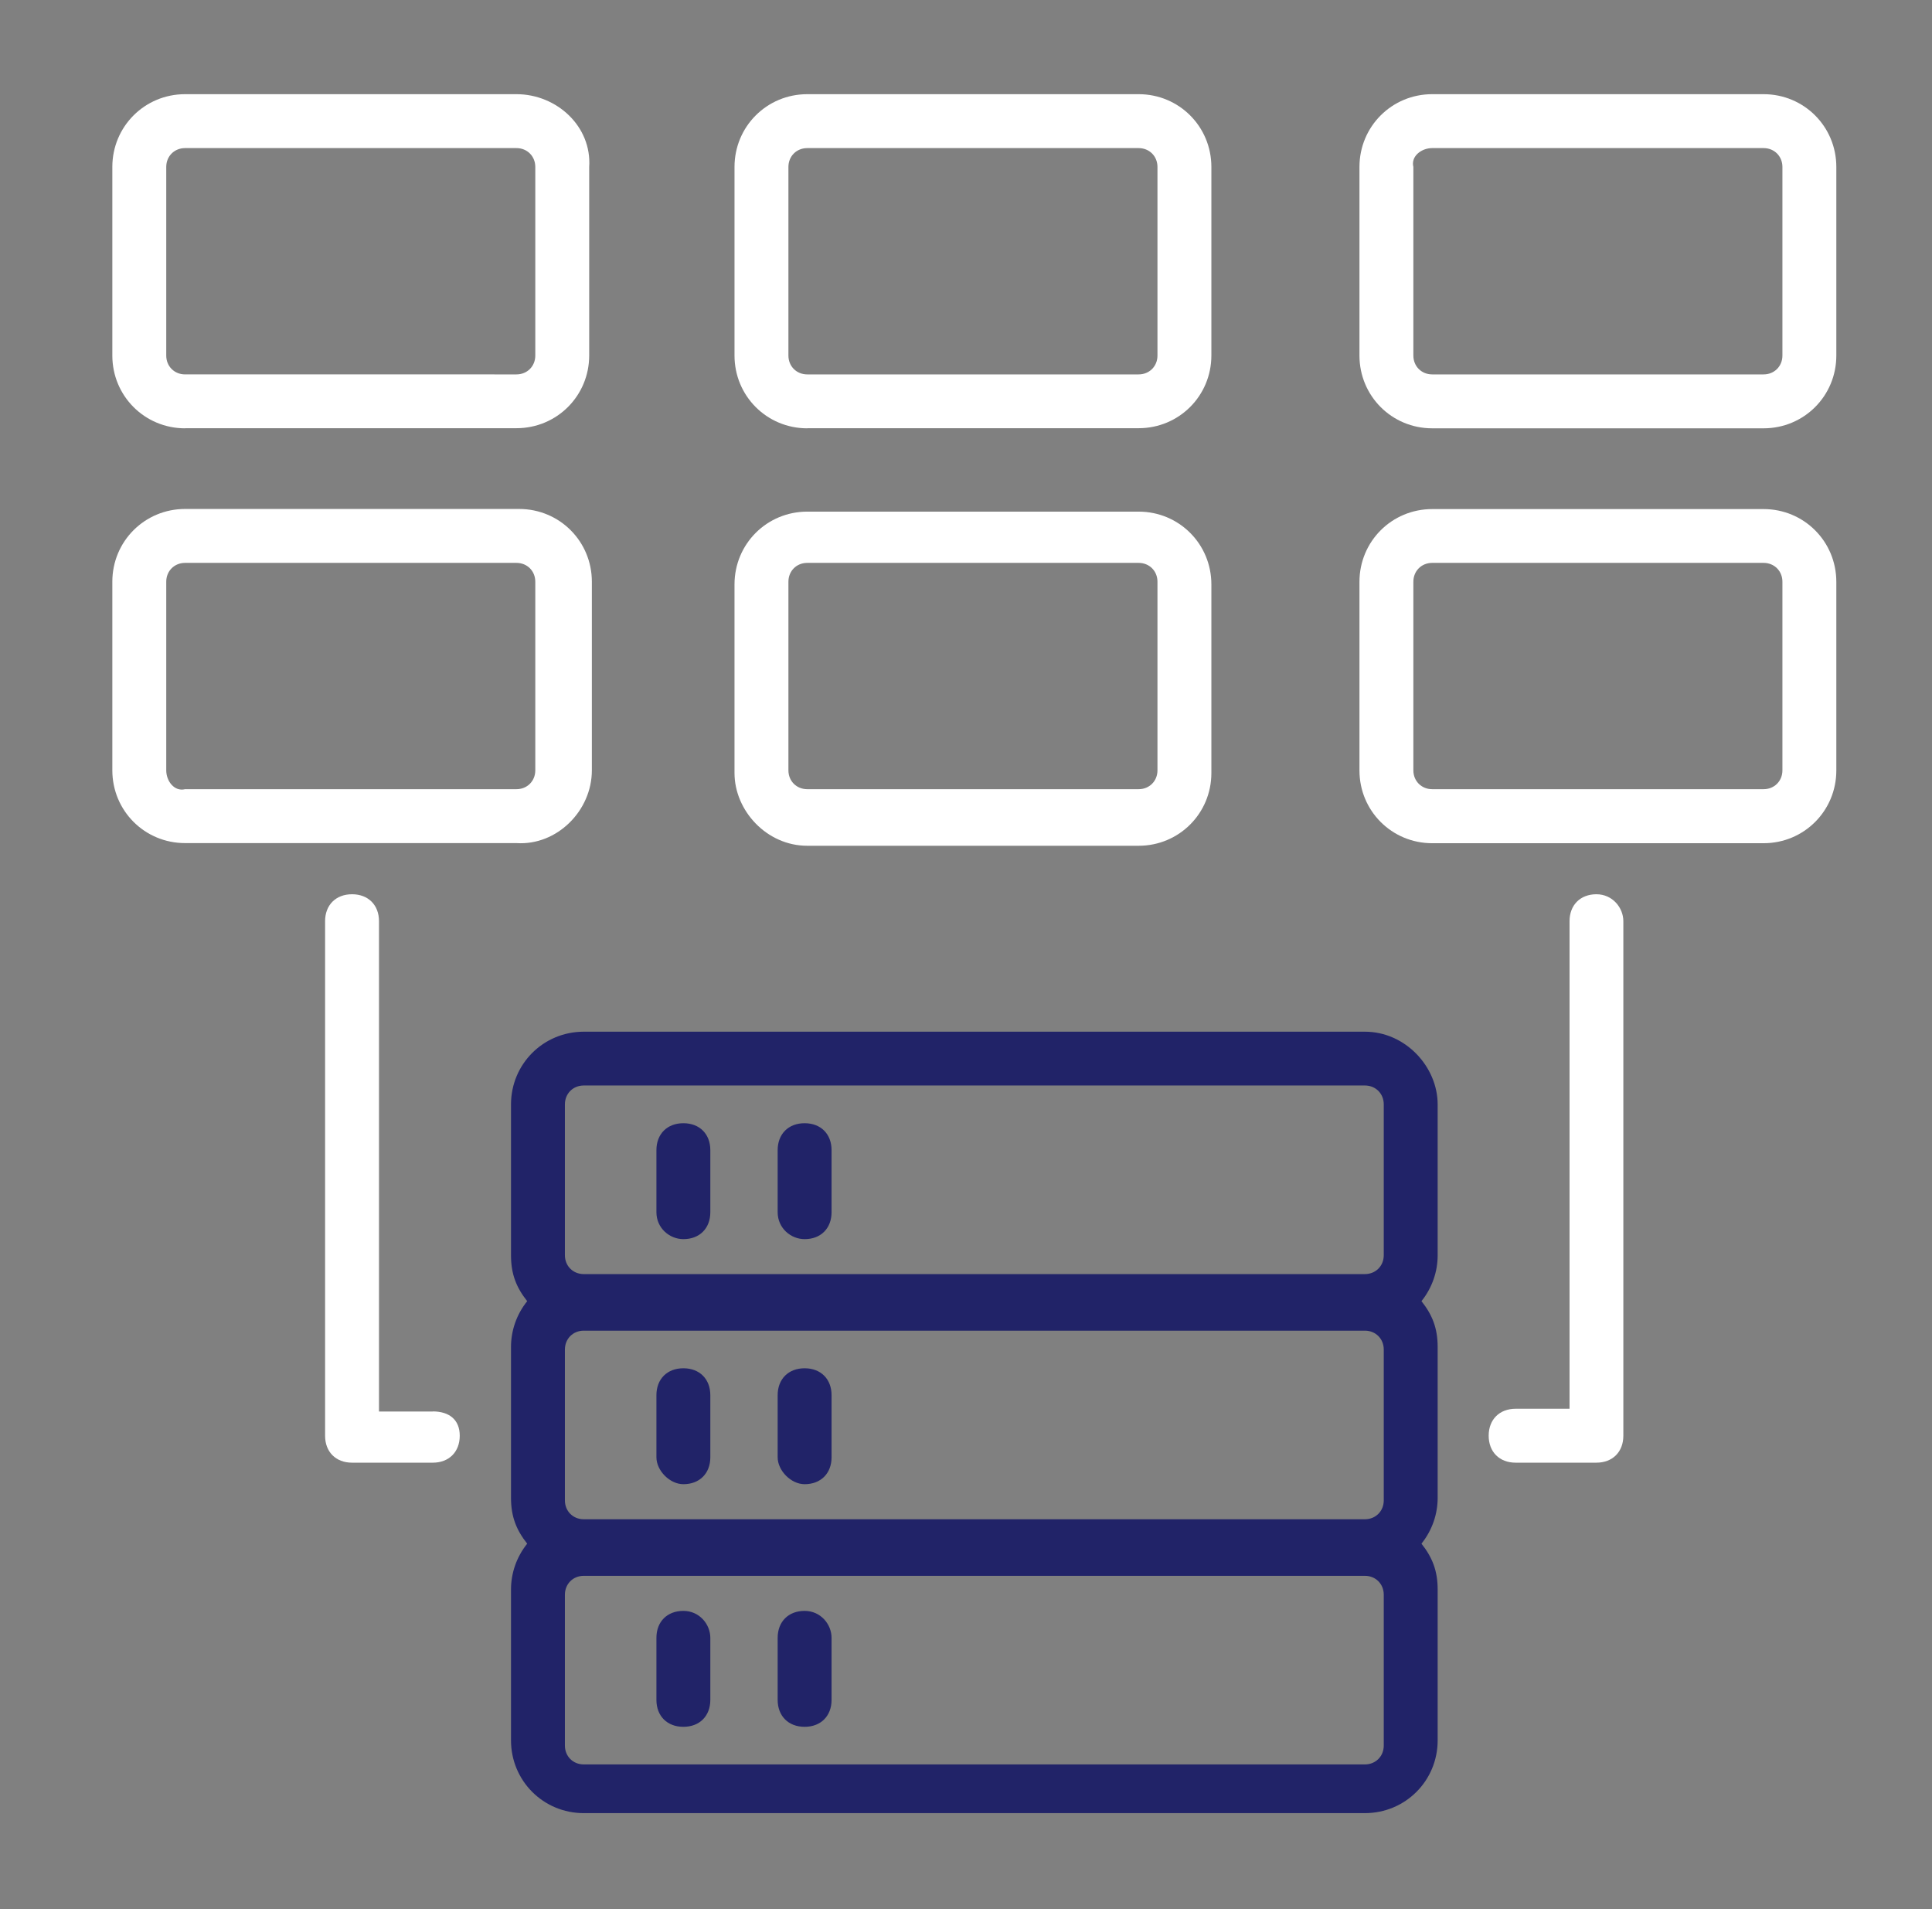 <?xml version="1.0" encoding="UTF-8"?><svg id="Layer_1" xmlns="http://www.w3.org/2000/svg" viewBox="0 0 167 165"><rect x="0" y="0" width="167" height="165" fill="#808080" stroke="none"/><defs><style>.cls-1{fill:#fff;}.cls-2{fill:#212368;}</style></defs><path class="cls-2" d="M117.98,89.17H50.46c-3.49,0-6.29,2.79-6.29,6.29v13.04c0,1.63.47,2.79,1.4,3.96-.93,1.16-1.4,2.56-1.4,3.96v13.04c0,1.63.47,2.79,1.4,3.96-.93,1.16-1.4,2.56-1.4,3.96v13.04c0,3.49,2.79,6.29,6.29,6.29h67.52c3.49,0,6.29-2.79,6.29-6.29v-13.04c0-1.63-.47-2.79-1.4-3.96.93-1.16,1.4-2.56,1.4-3.96v-13.04c0-1.63-.47-2.79-1.4-3.96.93-1.16,1.4-2.56,1.4-3.96v-13.04c0-3.26-2.79-6.29-6.29-6.29ZM48.83,95.45c0-.93.7-1.63,1.63-1.63h67.52c.93,0,1.63.7,1.63,1.63v13.04c0,.93-.7,1.63-1.63,1.63H50.46c-.93,0-1.63-.7-1.63-1.63v-13.04ZM119.61,116.64v13.04c0,.93-.7,1.63-1.63,1.63H50.46c-.93,0-1.63-.7-1.63-1.63v-13.04c0-.93.7-1.63,1.63-1.63h67.52c.93,0,1.63.7,1.63,1.63ZM119.61,150.87c0,.93-.7,1.63-1.63,1.63H50.46c-.93,0-1.63-.7-1.63-1.63v-13.04c0-.93.7-1.63,1.63-1.63h67.52c.93,0,1.63.7,1.63,1.63v13.04Z"/><path class="cls-2" d="M59.07,107.1c1.4,0,2.33-.93,2.33-2.33v-5.36c0-1.4-.93-2.33-2.33-2.33s-2.33.93-2.33,2.33v5.36c0,1.4,1.16,2.33,2.33,2.33Z"/><path class="cls-2" d="M69.55,107.1c1.4,0,2.33-.93,2.33-2.33v-5.36c0-1.4-.93-2.33-2.33-2.33s-2.33.93-2.33,2.33v5.36c0,1.4,1.16,2.33,2.33,2.33Z"/><path class="cls-2" d="M59.07,128.28c1.4,0,2.33-.93,2.33-2.33v-5.36c0-1.4-.93-2.33-2.33-2.33s-2.33.93-2.33,2.33v5.36c0,1.16,1.16,2.33,2.33,2.33Z"/><path class="cls-2" d="M69.55,128.28c1.4,0,2.33-.93,2.33-2.33v-5.36c0-1.4-.93-2.33-2.33-2.33s-2.33.93-2.33,2.33v5.36c0,1.16,1.16,2.33,2.33,2.33Z"/><path class="cls-2" d="M59.07,139.23c-1.4,0-2.33.93-2.33,2.33v5.36c0,1.4.93,2.33,2.33,2.33s2.33-.93,2.33-2.33v-5.36c0-1.16-.93-2.33-2.33-2.33Z"/><path class="cls-2" d="M69.55,139.23c-1.4,0-2.33.93-2.33,2.33v5.36c0,1.4.93,2.33,2.33,2.33s2.33-.93,2.33-2.33v-5.36c0-1.16-.93-2.33-2.33-2.33Z"/><path class="cls-1" d="M152.44,8.14h-28.64c-3.49,0-6.29,2.79-6.29,6.29v16.3c0,3.49,2.79,6.29,6.29,6.29h28.64c3.49,0,6.29-2.79,6.29-6.29V14.43c0-3.49-2.79-6.29-6.29-6.29ZM154.07,30.73c0,.93-.7,1.63-1.63,1.63h-28.64c-.93,0-1.63-.7-1.63-1.63V14.43c-.23-.93.7-1.63,1.63-1.63h28.64c.93,0,1.63.7,1.63,1.63v16.3Z"/><path class="cls-1" d="M69.78,37.01h28.64c3.49,0,6.29-2.79,6.29-6.29V14.43c0-3.49-2.79-6.29-6.29-6.29h-28.64c-3.49,0-6.29,2.79-6.29,6.29v16.3c0,3.49,2.79,6.29,6.29,6.29ZM68.15,14.43c0-.93.7-1.63,1.63-1.63h28.64c.93,0,1.63.7,1.63,1.63v16.3c0,.93-.7,1.63-1.63,1.63h-28.64c-.93,0-1.63-.7-1.63-1.63,0,0,0-16.3,0-16.3Z"/><path class="cls-1" d="M16,37.01h28.64c3.49,0,6.29-2.79,6.29-6.29V14.43c.23-3.49-2.79-6.29-6.29-6.29H16c-3.49,0-6.29,2.79-6.29,6.29v16.3c0,3.49,2.79,6.29,6.29,6.29ZM14.37,14.43c0-.93.7-1.63,1.63-1.63h28.64c.93,0,1.63.7,1.63,1.63v16.3c0,.93-.7,1.63-1.63,1.63H16c-.93,0-1.63-.7-1.63-1.63,0,0,0-16.3,0-16.3Z"/><path class="cls-1" d="M152.44,44h-28.64c-3.49,0-6.29,2.79-6.29,6.29v16.3c0,3.49,2.79,6.29,6.29,6.29h28.64c3.49,0,6.29-2.79,6.29-6.29v-16.3c0-3.49-2.79-6.29-6.29-6.29ZM154.07,66.58c0,.93-.7,1.63-1.63,1.63h-28.64c-.93,0-1.63-.7-1.63-1.63v-16.3c0-.93.7-1.63,1.63-1.63h28.64c.93,0,1.63.7,1.63,1.63v16.3Z"/><path class="cls-1" d="M69.78,73.1h28.64c3.49,0,6.29-2.79,6.29-6.29v-16.3c0-3.49-2.79-6.29-6.29-6.29h-28.64c-3.49,0-6.29,2.79-6.29,6.29v16.3c0,3.26,2.79,6.29,6.29,6.29ZM68.15,50.28c0-.93.7-1.63,1.63-1.63h28.64c.93,0,1.63.7,1.63,1.63v16.3c0,.93-.7,1.63-1.63,1.63h-28.64c-.93,0-1.63-.7-1.63-1.63,0,0,0-16.3,0-16.3Z"/><path class="cls-1" d="M37.42,122h-4.66v-42.38c0-1.4-.93-2.33-2.33-2.33s-2.33.93-2.33,2.33v44.47c0,1.4.93,2.33,2.33,2.33h6.98c1.4,0,2.33-.93,2.33-2.33s-.93-2.1-2.33-2.1Z"/><path class="cls-1" d="M138,77.29c-1.4,0-2.33.93-2.33,2.33v42.14h-4.66c-1.4,0-2.33.93-2.33,2.33s.93,2.33,2.33,2.33h6.98c1.4,0,2.33-.93,2.33-2.33v-44.47c0-1.16-.93-2.33-2.33-2.33Z"/><path class="cls-1" d="M51.16,66.58v-16.3c0-3.49-2.79-6.29-6.29-6.29H16c-3.49,0-6.29,2.79-6.29,6.29v16.3c0,3.49,2.79,6.29,6.29,6.29h28.64c3.49.23,6.52-2.79,6.52-6.29ZM14.37,66.58v-16.3c0-.93.7-1.63,1.63-1.63h28.64c.93,0,1.63.7,1.63,1.63v16.3c0,.93-.7,1.63-1.63,1.63H16c-.93.23-1.63-.7-1.63-1.63Z"/></svg>